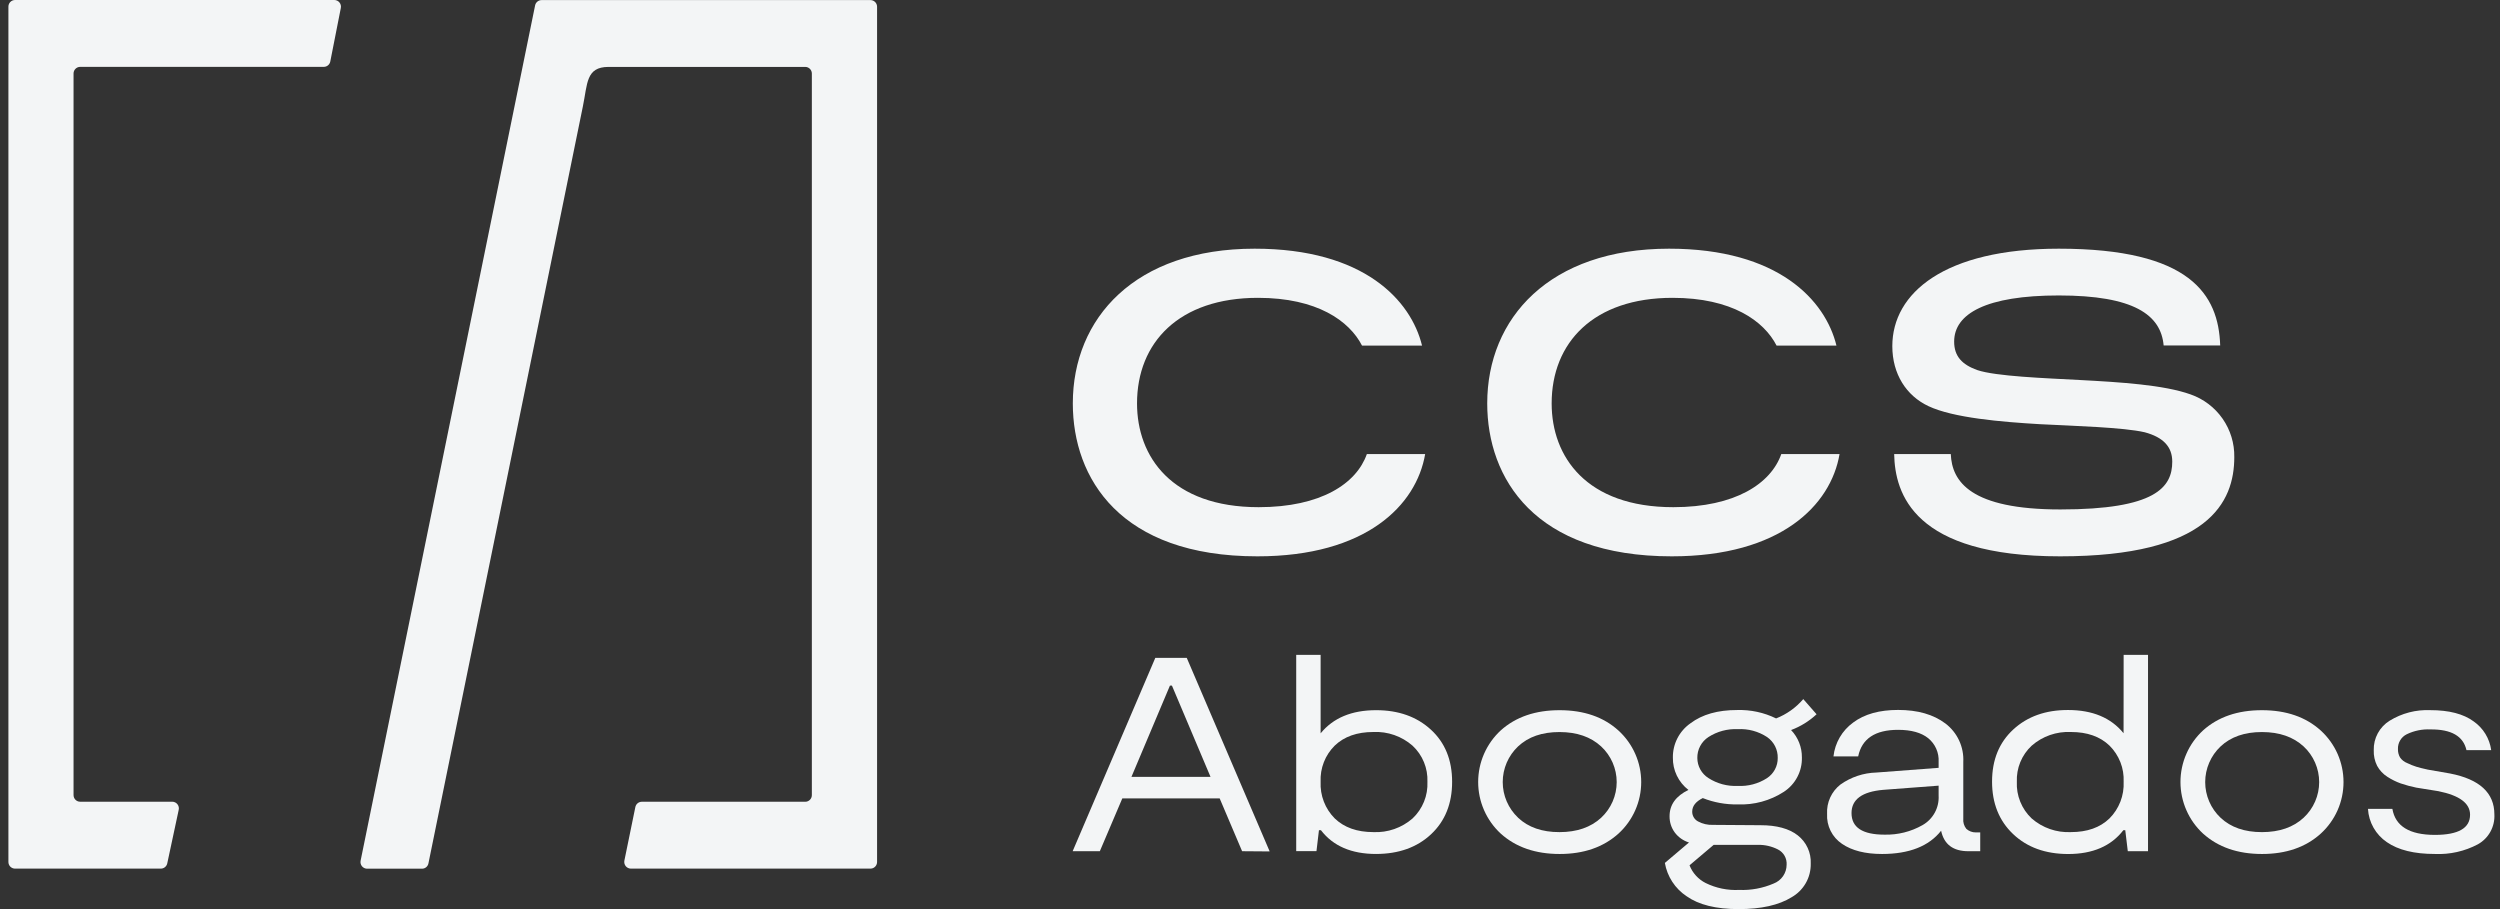 <svg width="165" height="60" viewBox="0 0 165 60" fill="none" xmlns="http://www.w3.org/2000/svg">
<rect x="0" y="0" width="165" height="60" fill="#333333" stroke="none"/>
<path d="M0.555 56.886V0.443C0.554 0.385 0.565 0.328 0.586 0.275C0.608 0.222 0.639 0.173 0.679 0.132C0.719 0.091 0.767 0.058 0.82 0.035C0.873 0.013 0.93 0.001 0.987 0H22.07C22.135 0.001 22.199 0.016 22.257 0.045C22.315 0.073 22.366 0.114 22.406 0.165C22.447 0.215 22.476 0.274 22.491 0.337C22.506 0.4 22.507 0.465 22.494 0.529L21.799 4.058C21.78 4.157 21.727 4.246 21.65 4.311C21.573 4.375 21.476 4.411 21.376 4.413H5.283C5.168 4.415 5.058 4.463 4.978 4.546C4.897 4.629 4.853 4.74 4.854 4.856V52.47C4.853 52.528 4.864 52.584 4.885 52.638C4.906 52.691 4.937 52.74 4.977 52.781C5.017 52.822 5.064 52.855 5.117 52.878C5.17 52.9 5.226 52.913 5.283 52.913H11.374C11.439 52.914 11.504 52.93 11.562 52.959C11.621 52.989 11.673 53.031 11.713 53.083C11.753 53.134 11.781 53.194 11.796 53.259C11.81 53.323 11.809 53.389 11.794 53.453L11.039 56.983C11.019 57.08 10.966 57.167 10.889 57.23C10.813 57.293 10.717 57.328 10.618 57.329H0.987C0.93 57.328 0.873 57.316 0.82 57.293C0.767 57.271 0.719 57.238 0.679 57.197C0.639 57.156 0.608 57.107 0.586 57.053C0.565 57 0.554 56.943 0.555 56.886Z" fill="#F3F5F6"/>
<path d="M41.21 56.795L41.933 53.268C41.952 53.17 42.004 53.081 42.081 53.017C42.157 52.953 42.254 52.918 42.354 52.916H53.15C53.208 52.916 53.264 52.904 53.317 52.881C53.37 52.858 53.418 52.825 53.458 52.784C53.498 52.743 53.529 52.694 53.551 52.641C53.572 52.588 53.583 52.531 53.582 52.473V4.859C53.583 4.801 53.572 4.744 53.551 4.691C53.529 4.638 53.498 4.589 53.458 4.548C53.418 4.507 53.37 4.474 53.317 4.451C53.264 4.428 53.208 4.416 53.15 4.416H40.164C38.664 4.416 38.78 5.523 38.47 7.021L28.277 56.983C28.258 57.081 28.206 57.17 28.13 57.234C28.053 57.298 27.956 57.334 27.856 57.334H24.224C24.159 57.333 24.095 57.318 24.037 57.289C23.979 57.261 23.927 57.219 23.887 57.169C23.846 57.118 23.818 57.059 23.803 56.995C23.788 56.932 23.787 56.867 23.801 56.803L35.317 0.357C35.336 0.259 35.389 0.171 35.466 0.107C35.543 0.043 35.64 0.007 35.74 0.006H57.455C57.512 0.007 57.569 0.019 57.622 0.041C57.675 0.064 57.722 0.097 57.762 0.138C57.803 0.179 57.834 0.228 57.855 0.281C57.877 0.334 57.887 0.391 57.887 0.449V56.886C57.887 56.944 57.877 57.001 57.855 57.054C57.834 57.107 57.803 57.156 57.762 57.197C57.722 57.238 57.675 57.271 57.622 57.294C57.569 57.316 57.512 57.328 57.455 57.329H41.634C41.569 57.328 41.505 57.312 41.446 57.284C41.387 57.255 41.336 57.213 41.295 57.162C41.255 57.111 41.226 57.052 41.212 56.988C41.197 56.925 41.197 56.858 41.21 56.795Z" fill="#F3F5F6"/>
<path d="M81.979 56.18L80.498 52.694H74.073L72.589 56.18H70.795L76.251 43.418H78.325L83.798 56.194L81.979 56.18ZM74.676 51.272H79.894L77.347 45.248H77.217L74.676 51.272Z" fill="#F3F5F6"/>
<path d="M90.824 46.872C92.3 46.872 93.505 47.3 94.439 48.157C95.373 49.013 95.84 50.16 95.84 51.598C95.84 53.035 95.379 54.188 94.456 55.055C93.533 55.923 92.323 56.358 90.824 56.362C89.198 56.362 87.984 55.839 87.181 54.792H87.051L86.887 56.176H85.55V43.221H87.161V48.4C87.992 47.381 89.213 46.872 90.824 46.872ZM88.094 54.017C88.718 54.617 89.567 54.918 90.641 54.919C91.588 54.964 92.515 54.64 93.23 54.017C93.557 53.708 93.814 53.332 93.984 52.914C94.153 52.497 94.23 52.048 94.21 51.598C94.228 51.154 94.149 50.711 93.98 50.3C93.811 49.889 93.555 49.52 93.23 49.217C92.516 48.592 91.589 48.267 90.641 48.312C89.567 48.312 88.718 48.611 88.094 49.209C87.78 49.519 87.534 49.892 87.374 50.304C87.213 50.715 87.141 51.156 87.161 51.598C87.14 52.044 87.212 52.489 87.373 52.906C87.533 53.322 87.779 53.701 88.094 54.017Z" fill="#F3F5F6"/>
<path d="M102.94 56.363C101.342 56.363 100.046 55.915 99.051 55.02C98.58 54.586 98.205 54.059 97.948 53.472C97.691 52.886 97.559 52.253 97.559 51.612C97.559 50.972 97.691 50.339 97.948 49.752C98.205 49.166 98.58 48.639 99.051 48.205C100.044 47.315 101.34 46.871 102.94 46.873C104.541 46.875 105.832 47.322 106.816 48.213C107.29 48.644 107.668 49.17 107.927 49.756C108.186 50.342 108.32 50.976 108.32 51.617C108.32 52.257 108.186 52.891 107.927 53.477C107.668 54.063 107.29 54.589 106.816 55.02C105.821 55.915 104.529 56.363 102.94 56.363ZM100.194 53.971C100.87 54.606 101.781 54.922 102.929 54.92C104.077 54.919 104.993 54.602 105.676 53.971C105.999 53.67 106.257 53.306 106.434 52.901C106.61 52.496 106.702 52.06 106.702 51.618C106.702 51.176 106.61 50.739 106.434 50.334C106.257 49.929 105.999 49.565 105.676 49.265C104.993 48.634 104.077 48.317 102.929 48.315C101.781 48.313 100.87 48.629 100.194 49.262C99.874 49.565 99.619 49.929 99.444 50.334C99.27 50.739 99.18 51.175 99.18 51.615C99.18 52.056 99.27 52.492 99.444 52.896C99.619 53.301 99.874 53.666 100.194 53.968V53.971Z" fill="#F3F5F6"/>
<path d="M116.195 54.464C117.258 54.464 118.076 54.686 118.648 55.131C118.931 55.351 119.158 55.636 119.307 55.962C119.457 56.287 119.526 56.644 119.509 57.002C119.517 57.451 119.405 57.894 119.183 58.283C118.96 58.673 118.637 58.996 118.247 59.217C117.405 59.739 116.24 60.001 114.75 60.001C113.261 60.001 112.117 59.718 111.318 59.153C110.941 58.904 110.619 58.58 110.372 58.201C110.125 57.823 109.958 57.398 109.881 56.953L111.473 55.604C111.095 55.488 110.765 55.254 110.529 54.937C110.304 54.627 110.185 54.252 110.191 53.869C110.191 53.116 110.606 52.538 111.437 52.136C111.111 51.885 110.849 51.561 110.67 51.19C110.492 50.82 110.403 50.413 110.41 50.001C110.403 49.558 110.506 49.119 110.709 48.724C110.912 48.33 111.208 47.99 111.572 47.737C112.347 47.152 113.376 46.86 114.659 46.862C115.546 46.836 116.425 47.026 117.222 47.416C117.916 47.144 118.532 46.706 119.016 46.14L119.894 47.142C119.406 47.596 118.835 47.949 118.211 48.183C118.676 48.669 118.932 49.318 118.925 49.99C118.937 50.439 118.834 50.883 118.625 51.28C118.417 51.678 118.11 52.015 117.735 52.26C116.83 52.846 115.766 53.136 114.689 53.091C113.901 53.106 113.117 52.964 112.383 52.673C111.918 52.903 111.686 53.202 111.686 53.567C111.684 53.7 111.719 53.831 111.787 53.945C111.855 54.06 111.953 54.153 112.071 54.215C112.374 54.378 112.715 54.456 113.059 54.442L116.195 54.464ZM112.572 58.279C113.259 58.617 114.021 58.774 114.786 58.735C115.565 58.767 116.341 58.623 117.056 58.315C117.308 58.219 117.526 58.05 117.68 57.828C117.833 57.607 117.916 57.344 117.917 57.074C117.931 56.867 117.884 56.661 117.781 56.48C117.678 56.3 117.524 56.154 117.339 56.061C116.934 55.856 116.486 55.752 116.032 55.76H113.103L111.509 57.11C111.707 57.617 112.086 58.033 112.572 58.279ZM114.695 48.124C114.011 48.092 113.333 48.274 112.757 48.645C112.527 48.794 112.339 49 112.211 49.242C112.083 49.484 112.018 49.755 112.024 50.029C112.025 50.294 112.092 50.553 112.221 50.785C112.349 51.016 112.533 51.211 112.757 51.352C113.333 51.723 114.011 51.904 114.695 51.87C115.373 51.906 116.045 51.728 116.616 51.361C116.838 51.217 117.019 51.019 117.144 50.786C117.269 50.554 117.333 50.293 117.33 50.029C117.337 49.758 117.276 49.49 117.154 49.248C117.031 49.007 116.85 48.799 116.627 48.645C116.055 48.27 115.378 48.087 114.695 48.124Z" fill="#F3F5F6"/>
<path d="M130.402 54.94H130.695V56.18H129.907C128.906 56.18 128.308 55.73 128.113 54.829C127.308 55.85 126.009 56.361 124.215 56.363C123.108 56.363 122.228 56.14 121.577 55.696C121.254 55.48 120.993 55.184 120.82 54.837C120.647 54.49 120.567 54.104 120.588 53.716C120.568 53.346 120.638 52.977 120.791 52.639C120.944 52.302 121.177 52.007 121.469 51.779C122.165 51.285 122.993 51.009 123.847 50.987L127.949 50.677V50.275C127.965 49.981 127.911 49.686 127.792 49.417C127.673 49.147 127.491 48.909 127.263 48.722C126.803 48.353 126.141 48.169 125.275 48.169C123.76 48.169 122.881 48.753 122.64 49.921H121.009C121.058 49.478 121.199 49.051 121.423 48.666C121.647 48.281 121.949 47.948 122.31 47.687C123.049 47.133 124.037 46.856 125.275 46.856C126.567 46.856 127.608 47.154 128.398 47.751C128.786 48.045 129.096 48.431 129.302 48.872C129.507 49.314 129.602 49.8 129.577 50.286V54.029C129.553 54.272 129.626 54.515 129.779 54.705C129.95 54.858 130.172 54.942 130.402 54.94ZM127.949 52.512V51.853L124.287 52.13C122.895 52.252 122.2 52.763 122.2 53.664C122.2 54.612 122.926 55.087 124.378 55.087C125.256 55.109 126.123 54.892 126.886 54.458C127.227 54.265 127.507 53.98 127.695 53.636C127.883 53.293 127.971 52.903 127.949 52.512Z" fill="#F3F5F6"/>
<path d="M140.16 43.221H141.769V56.179H140.434L140.268 54.795H140.141C139.334 55.841 138.12 56.365 136.498 56.365C134.996 56.363 133.783 55.923 132.86 55.044C131.937 54.166 131.476 53.013 131.476 51.587C131.476 50.153 131.943 49.005 132.877 48.145C133.811 47.285 135.016 46.857 136.492 46.861C138.103 46.861 139.324 47.371 140.155 48.392L140.16 43.221ZM134.089 54.017C134.804 54.641 135.733 54.964 136.68 54.919C137.755 54.919 138.603 54.619 139.225 54.017C139.54 53.701 139.786 53.322 139.947 52.906C140.108 52.489 140.181 52.044 140.16 51.598C140.18 51.156 140.108 50.715 139.946 50.304C139.785 49.892 139.539 49.519 139.225 49.209C138.603 48.611 137.755 48.312 136.68 48.312C135.732 48.267 134.803 48.591 134.089 49.217C133.764 49.52 133.509 49.889 133.34 50.3C133.171 50.711 133.094 51.154 133.112 51.598C133.091 52.047 133.168 52.496 133.337 52.914C133.505 53.331 133.762 53.708 134.089 54.017Z" fill="#F3F5F6"/>
<path d="M149.293 56.363C147.697 56.363 146.4 55.915 145.404 55.02C144.933 54.586 144.557 54.059 144.301 53.472C144.044 52.886 143.911 52.253 143.911 51.612C143.911 50.972 144.044 50.339 144.301 49.752C144.557 49.166 144.933 48.639 145.404 48.205C146.396 47.315 147.693 46.871 149.293 46.873C150.893 46.875 152.185 47.322 153.169 48.213C153.642 48.644 154.021 49.17 154.28 49.756C154.539 50.342 154.672 50.976 154.672 51.617C154.672 52.257 154.539 52.891 154.28 53.477C154.021 54.063 153.642 54.589 153.169 55.02C152.179 55.915 150.888 56.363 149.293 56.363ZM146.558 53.971C147.233 54.606 148.145 54.922 149.293 54.92C150.441 54.919 151.356 54.602 152.039 53.971C152.363 53.67 152.621 53.306 152.797 52.901C152.974 52.496 153.065 52.06 153.065 51.618C153.065 51.176 152.974 50.739 152.797 50.334C152.621 49.929 152.363 49.565 152.039 49.265C151.354 48.634 150.439 48.317 149.293 48.315C148.147 48.313 147.235 48.63 146.558 49.265C146.238 49.567 145.982 49.932 145.808 50.337C145.633 50.741 145.543 51.177 145.543 51.618C145.543 52.059 145.633 52.495 145.808 52.899C145.982 53.304 146.238 53.669 146.558 53.971Z" fill="#F3F5F6"/>
<path d="M160.698 56.362C159.344 56.362 158.291 56.104 157.54 55.587C157.175 55.342 156.872 55.015 156.655 54.634C156.437 54.252 156.311 53.825 156.286 53.386H157.897C158.092 54.529 159.026 55.101 160.698 55.103C162.249 55.103 163.024 54.659 163.024 53.771C163.024 53.016 162.328 52.499 160.936 52.218L159.472 51.983C159.125 51.912 158.783 51.82 158.448 51.706C158.138 51.595 157.843 51.448 157.567 51.269C157.285 51.09 157.053 50.842 156.892 50.549C156.73 50.226 156.653 49.868 156.668 49.508C156.658 49.122 156.749 48.74 156.932 48.4C157.115 48.06 157.384 47.774 157.711 47.57C158.518 47.072 159.455 46.828 160.402 46.87C161.633 46.87 162.584 47.116 163.256 47.609C163.571 47.828 163.837 48.109 164.037 48.436C164.237 48.763 164.367 49.128 164.419 49.508H162.786C162.579 48.585 161.785 48.129 160.405 48.141C159.868 48.116 159.333 48.226 158.849 48.459C158.667 48.547 158.515 48.687 158.412 48.861C158.308 49.034 158.257 49.234 158.265 49.436C158.259 49.63 158.306 49.821 158.401 49.99C158.52 50.161 158.688 50.292 158.882 50.366C159.075 50.46 159.274 50.539 159.477 50.604C159.655 50.66 159.907 50.723 160.236 50.795L161.7 51.05C163.655 51.43 164.631 52.331 164.629 53.752C164.65 54.149 164.559 54.544 164.367 54.893C164.175 55.241 163.889 55.529 163.541 55.723C162.668 56.186 161.686 56.407 160.698 56.362Z" fill="#F3F5F6"/>
<path d="M83.073 33.474C77.326 33.474 75.044 30.138 75.044 26.625C75.044 22.606 77.813 19.657 83.025 19.657C86.934 19.657 89.058 21.183 89.894 22.811H93.855C93.127 19.826 90.026 16.413 82.804 16.413C74.914 16.413 70.806 20.997 70.806 26.625C70.806 31.57 73.932 36.718 82.987 36.718C90.168 36.718 93.484 33.344 94.06 29.969H90.212C89.531 31.913 87.183 33.474 83.073 33.474Z" fill="#F3F5F6"/>
<path d="M110.437 33.474C104.69 33.474 102.409 30.138 102.409 26.625C102.409 22.606 105.177 19.657 110.387 19.657C114.299 19.657 116.422 21.183 117.255 22.811H121.206C120.48 19.826 117.38 16.413 110.157 16.413C102.268 16.413 98.157 20.997 98.157 26.625C98.157 31.57 101.285 36.718 110.337 36.718C117.518 36.718 120.837 33.344 121.41 29.969H117.565C116.881 31.913 114.528 33.474 110.437 33.474Z" fill="#F3F5F6"/>
<path d="M135.88 16.413C128.348 16.413 124.893 19.331 124.893 22.844C124.893 24.69 125.818 26.119 127.277 26.805C128.913 27.578 132.069 27.846 134.632 27.996C136.924 28.115 140.138 28.203 141.553 28.53C142.773 28.859 143.369 29.485 143.369 30.468C143.369 32.165 142.261 33.624 135.986 33.624C130.053 33.624 128.827 31.785 128.752 29.969H125.015C125.067 32.577 126.288 36.718 135.972 36.718C145.766 36.718 147.463 33.147 147.463 30.169C147.479 29.263 147.208 28.375 146.69 27.632C146.171 26.888 145.431 26.328 144.576 26.03C142.818 25.404 139.991 25.225 137.22 25.078C135.006 24.959 131.711 24.84 130.491 24.422C129.508 24.065 128.974 23.528 128.974 22.545C128.974 20.701 131.089 19.5 135.88 19.5C140.833 19.5 142.621 20.776 142.801 22.802H146.533C146.425 19.439 144.565 16.413 135.88 16.413Z" fill="#F3F5F6"/>
</svg>
